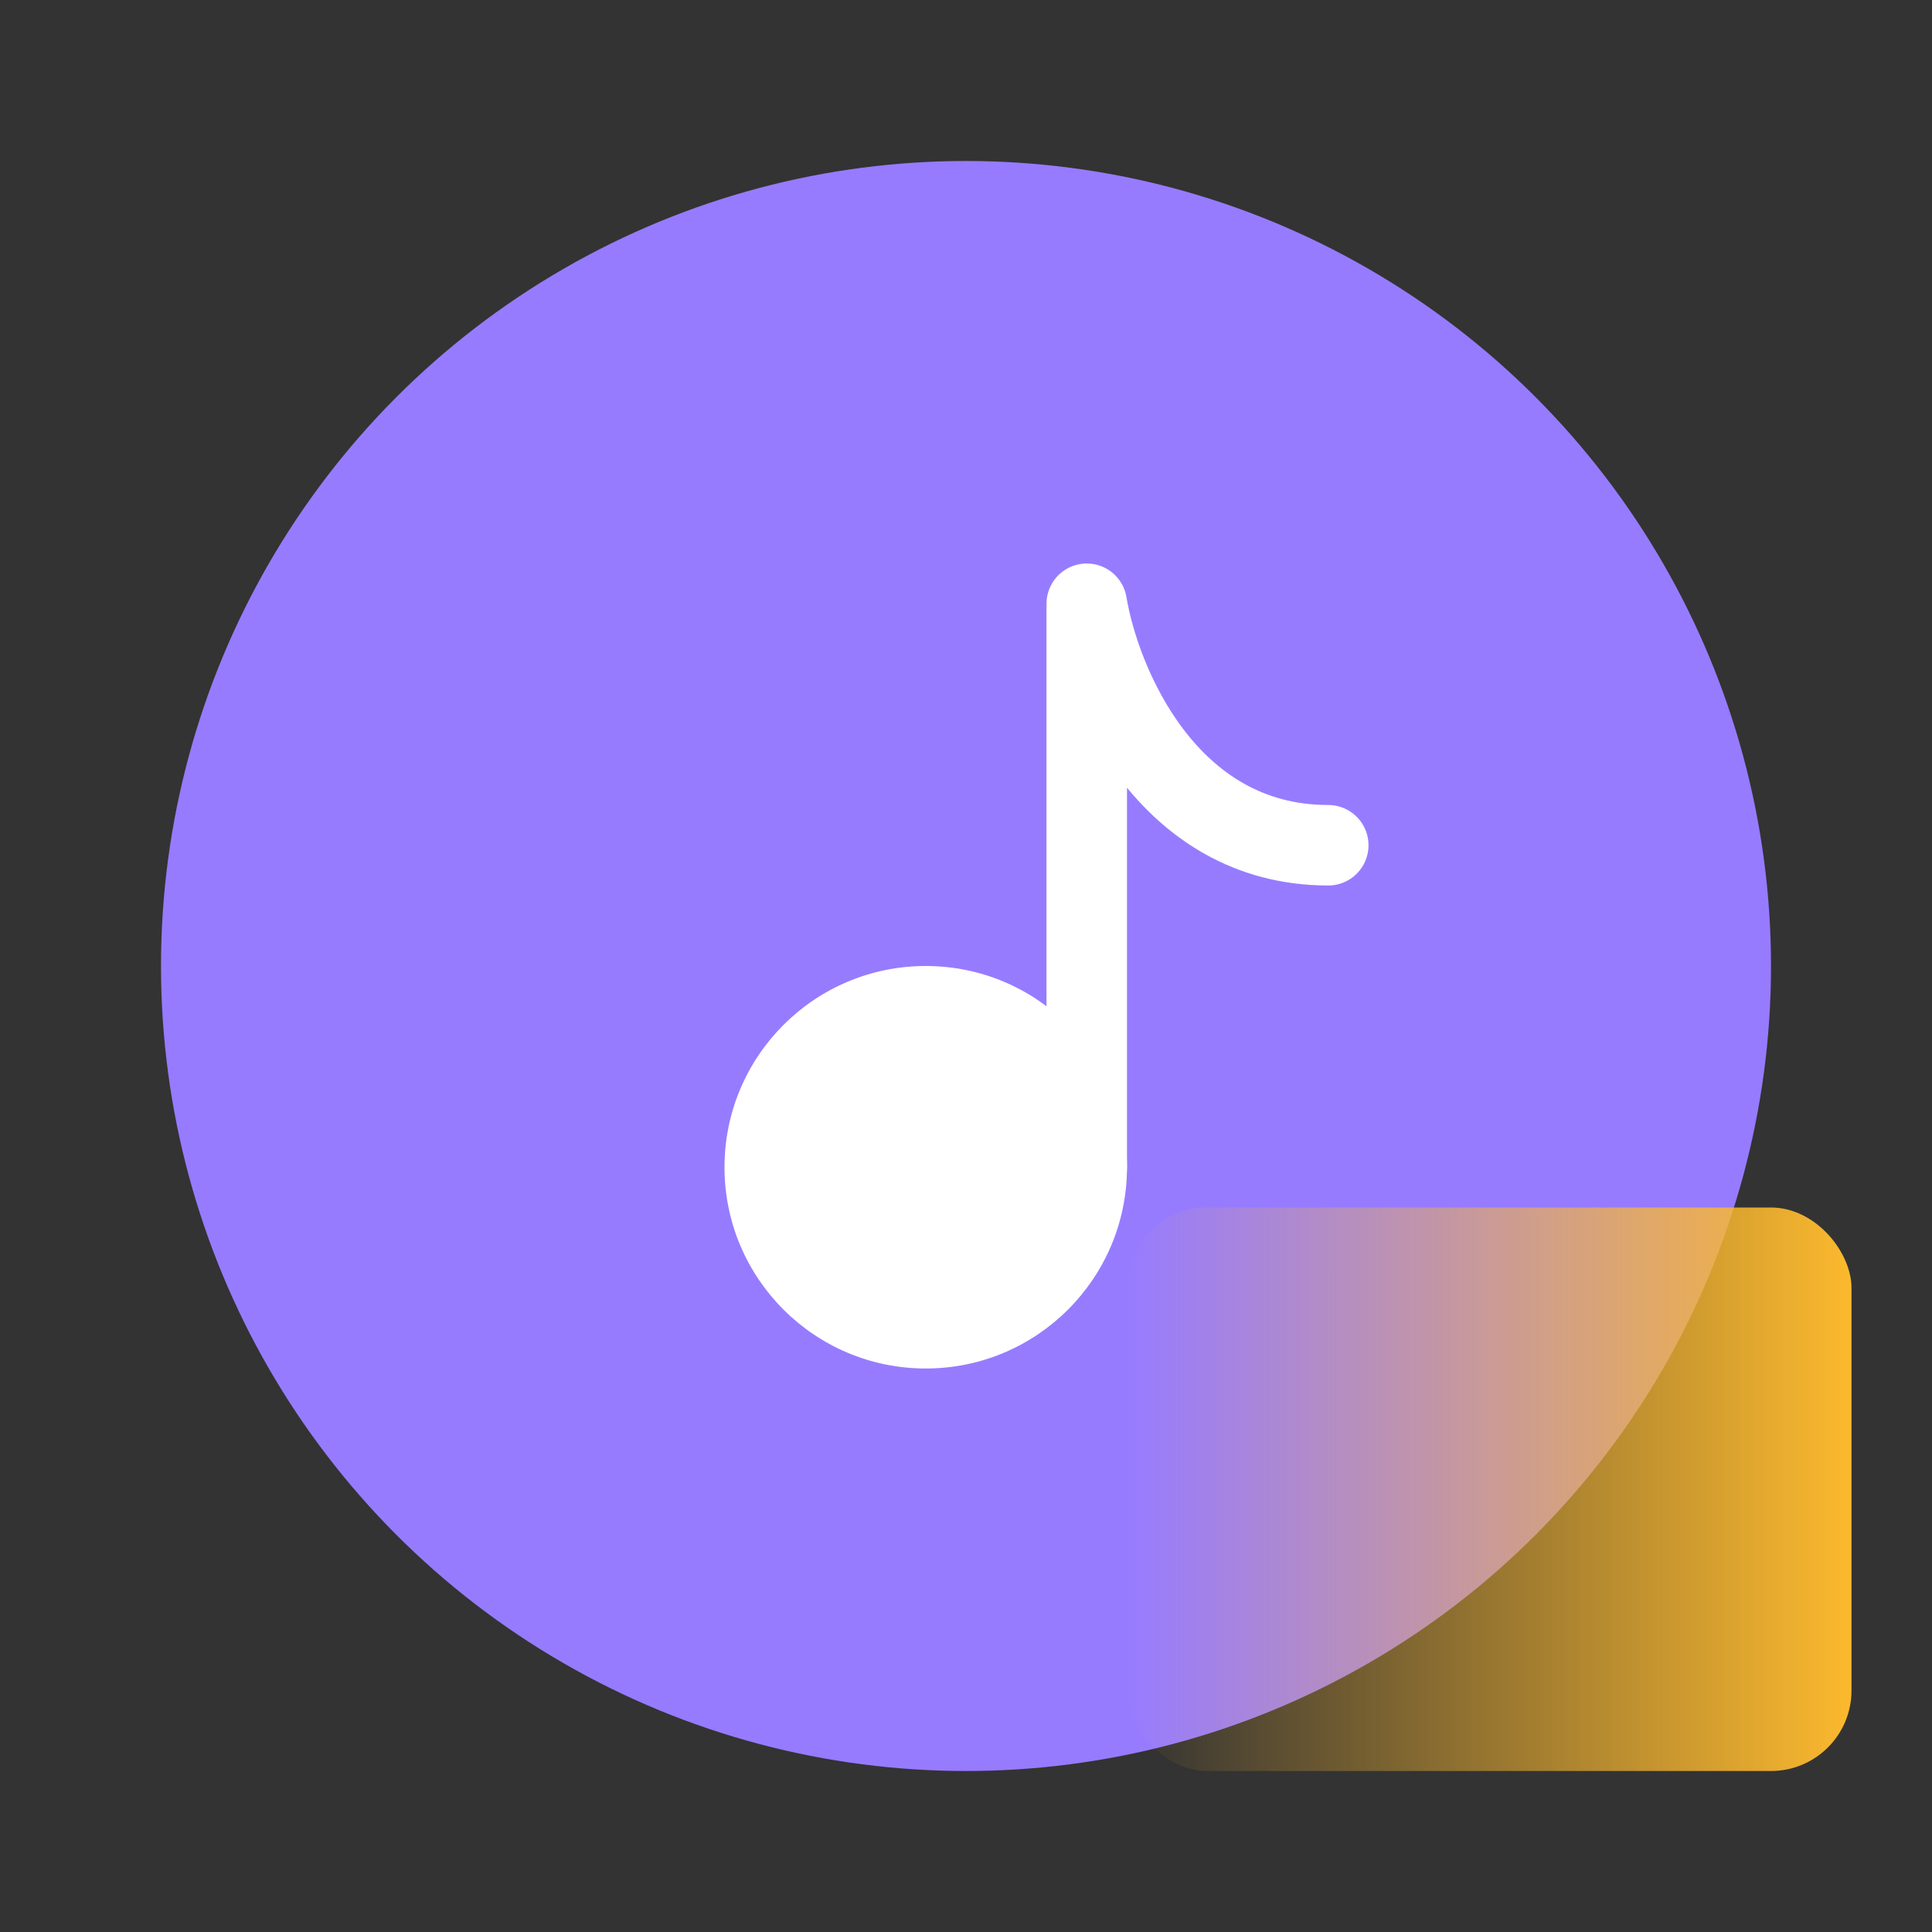 <svg width="24" height="24" viewBox="0 0 24 24" fill="none" xmlns="http://www.w3.org/2000/svg">
<rect x="0" y="0" width="24" height="24" fill="#333333" stroke="none"/>
<circle cx="12" cy="12" r="10" fill="#977BFF"/>
<rect x="14" y="15" width="9" height="7" rx="1" fill="url(#paint0_linear)"/>
<circle cx="11.5" cy="14.5" r="2.5" fill="white"/>
<path d="M13.5 14.5V7.5C13.667 8.5 14.5 10.5 16.5 10.5" stroke="white" stroke-linecap="round" stroke-linejoin="round"/>
<defs>
<linearGradient id="paint0_linear" x1="23" y1="18.5" x2="14" y2="18.5" gradientUnits="userSpaceOnUse">
<stop stop-color="#FCB92E"/>
<stop offset="1" stop-color="#FCB92E" stop-opacity="0"/>
</linearGradient>
</defs>
</svg>
